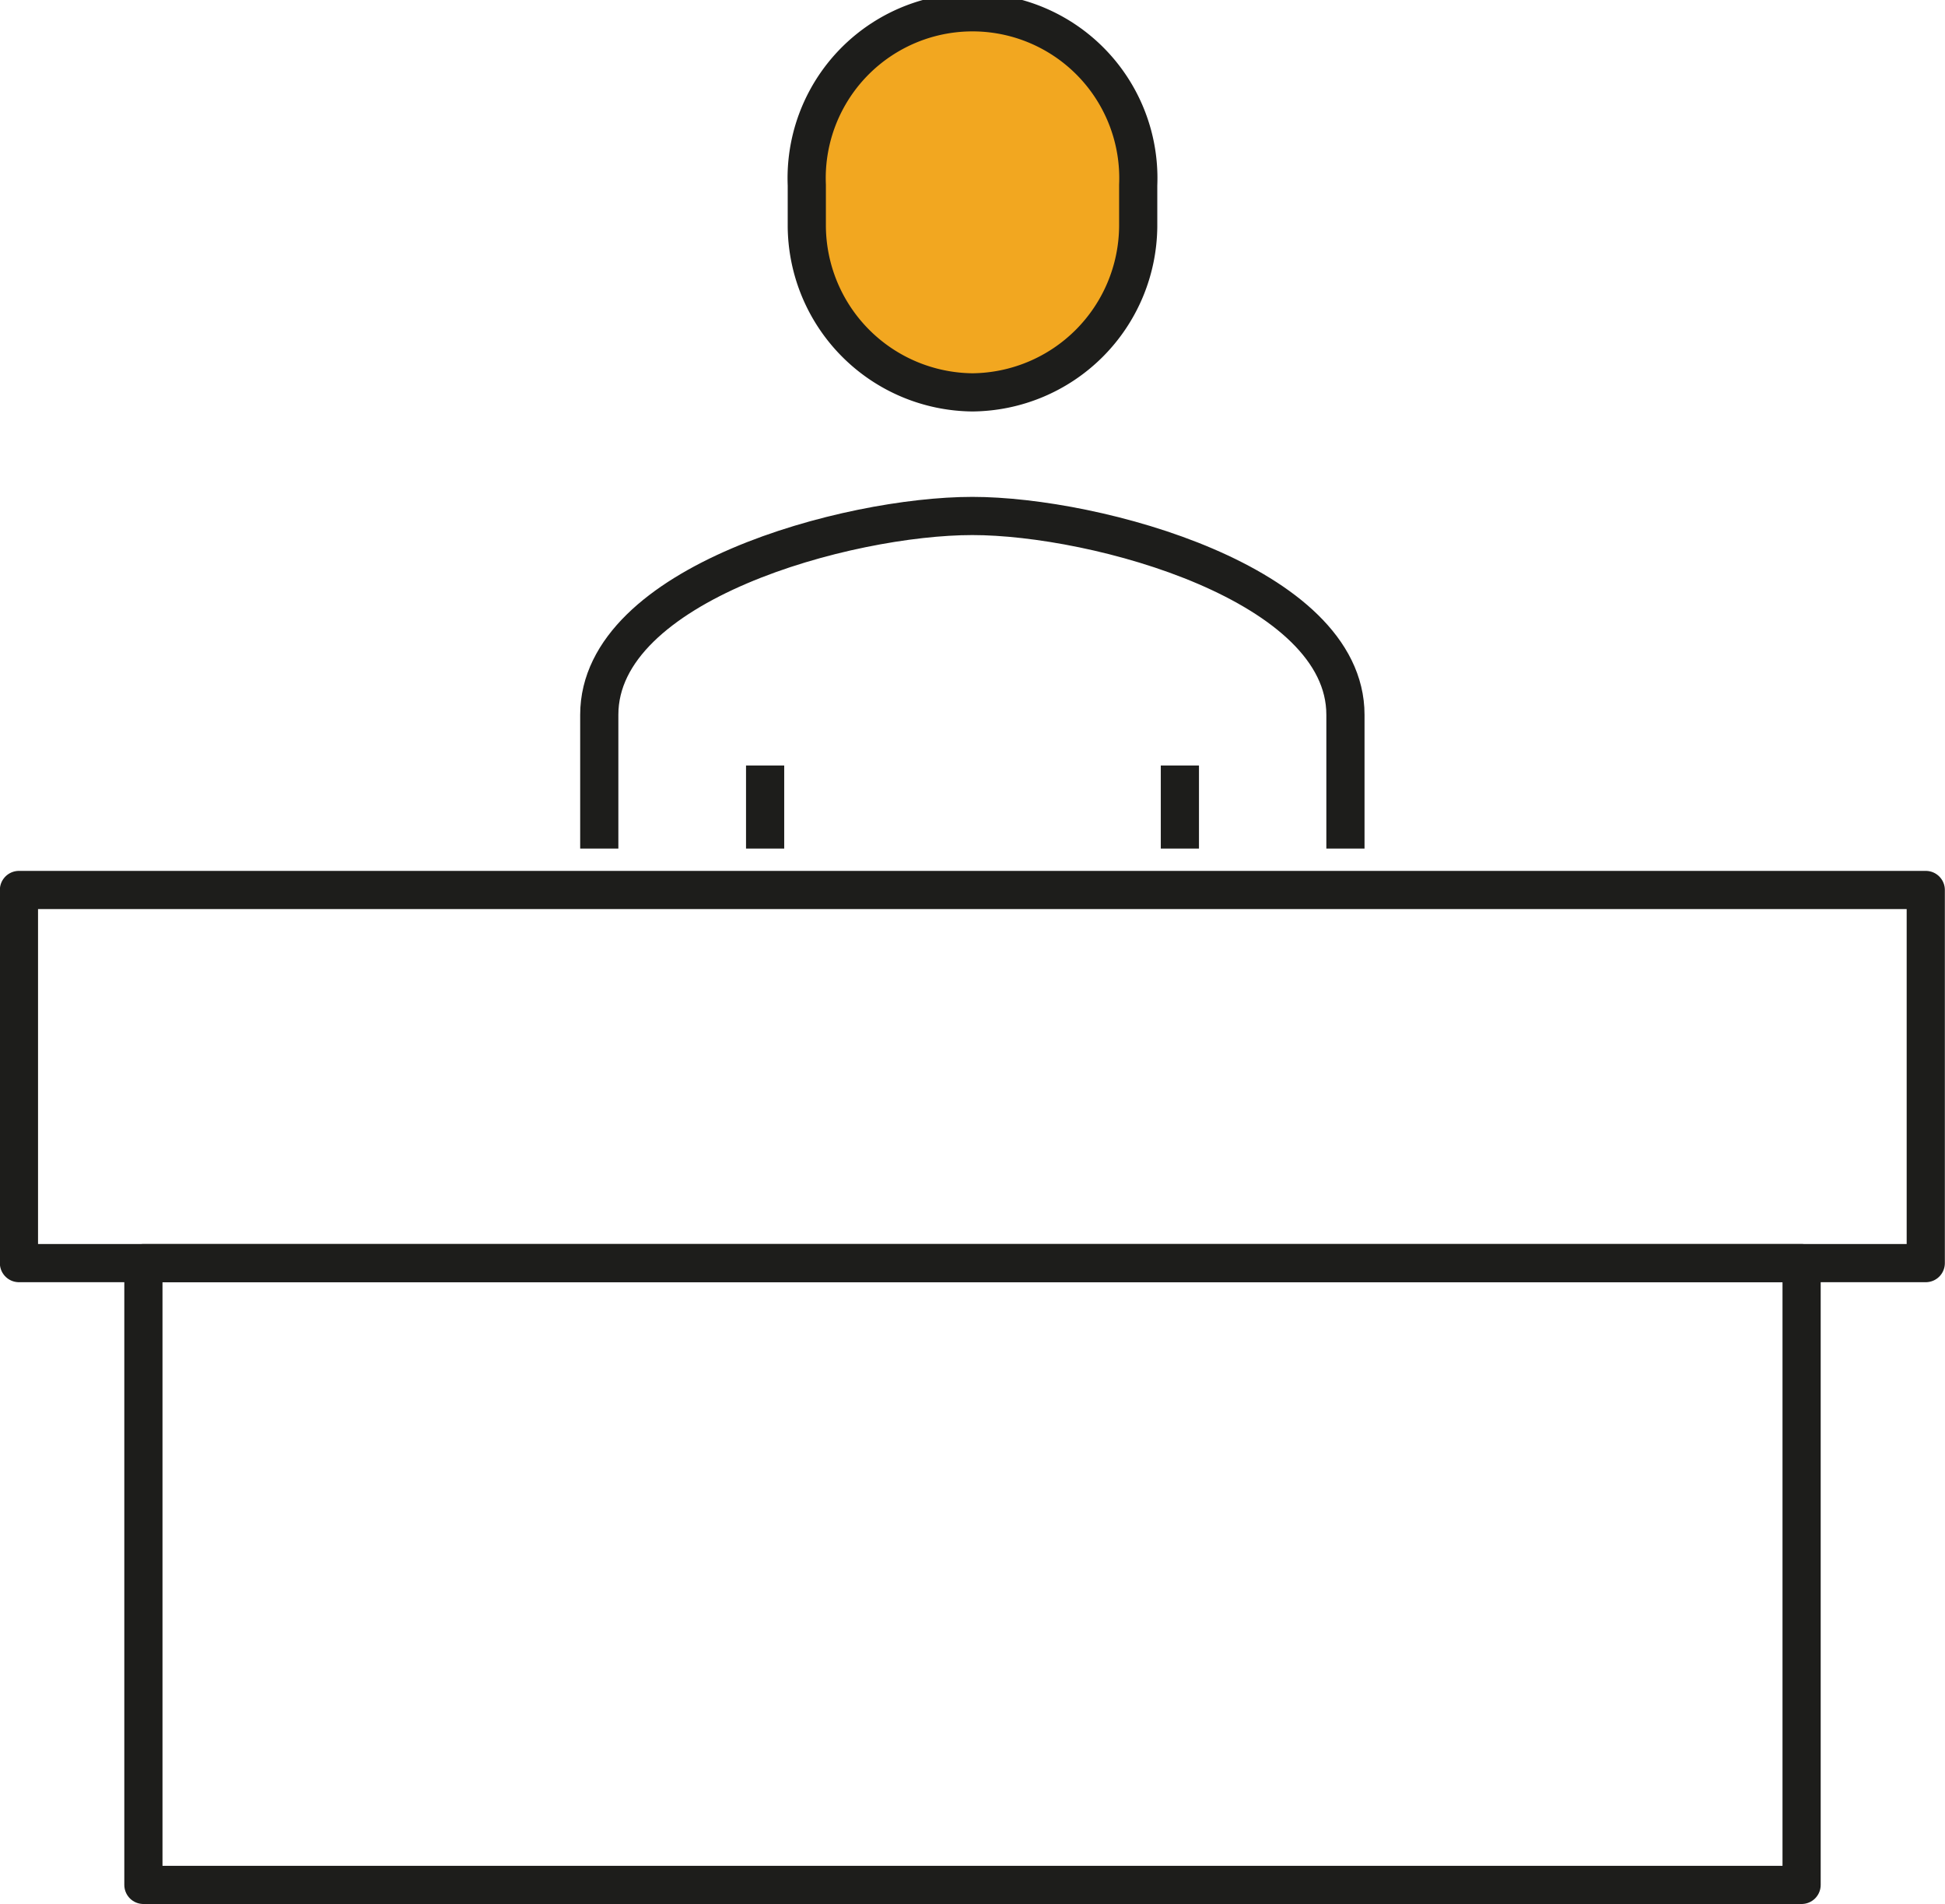 <svg xmlns="http://www.w3.org/2000/svg" viewBox="0 0 66.73 65.31"><defs><style>.cls-1{fill:none;}.cls-1,.cls-2{stroke:#1d1d1b;stroke-linejoin:round;stroke-width:1.31px;}.cls-2{fill:#f2a720;}</style></defs><g id="Capa_2" data-name="Capa 2"><g id="VIU_Lepanto" data-name="VIU Lepanto"><g id="Edificio"><path class="cls-1" d="M46.16,29.11V24.52c0-4.49-8.54-6.82-12.8-6.82S20.56,20,20.56,24.52v4.59"/><line class="cls-1" x1="40.48" y1="29.11" x2="40.48" y2="26.26"/><line class="cls-1" x1="26.25" y1="26.26" x2="26.25" y2="29.11"/><path class="cls-2" d="M33.36,13.46a5.74,5.74,0,0,1-5.68-5.69V6.35a5.69,5.69,0,1,1,11.37,0V7.77A5.74,5.74,0,0,1,33.36,13.46Z"/><rect class="cls-1" x="0.65" y="30.53" width="65.42" height="12.8"/><rect class="cls-1" x="4.92" y="43.33" width="56.89" height="21.33"/></g></g></g></svg>
